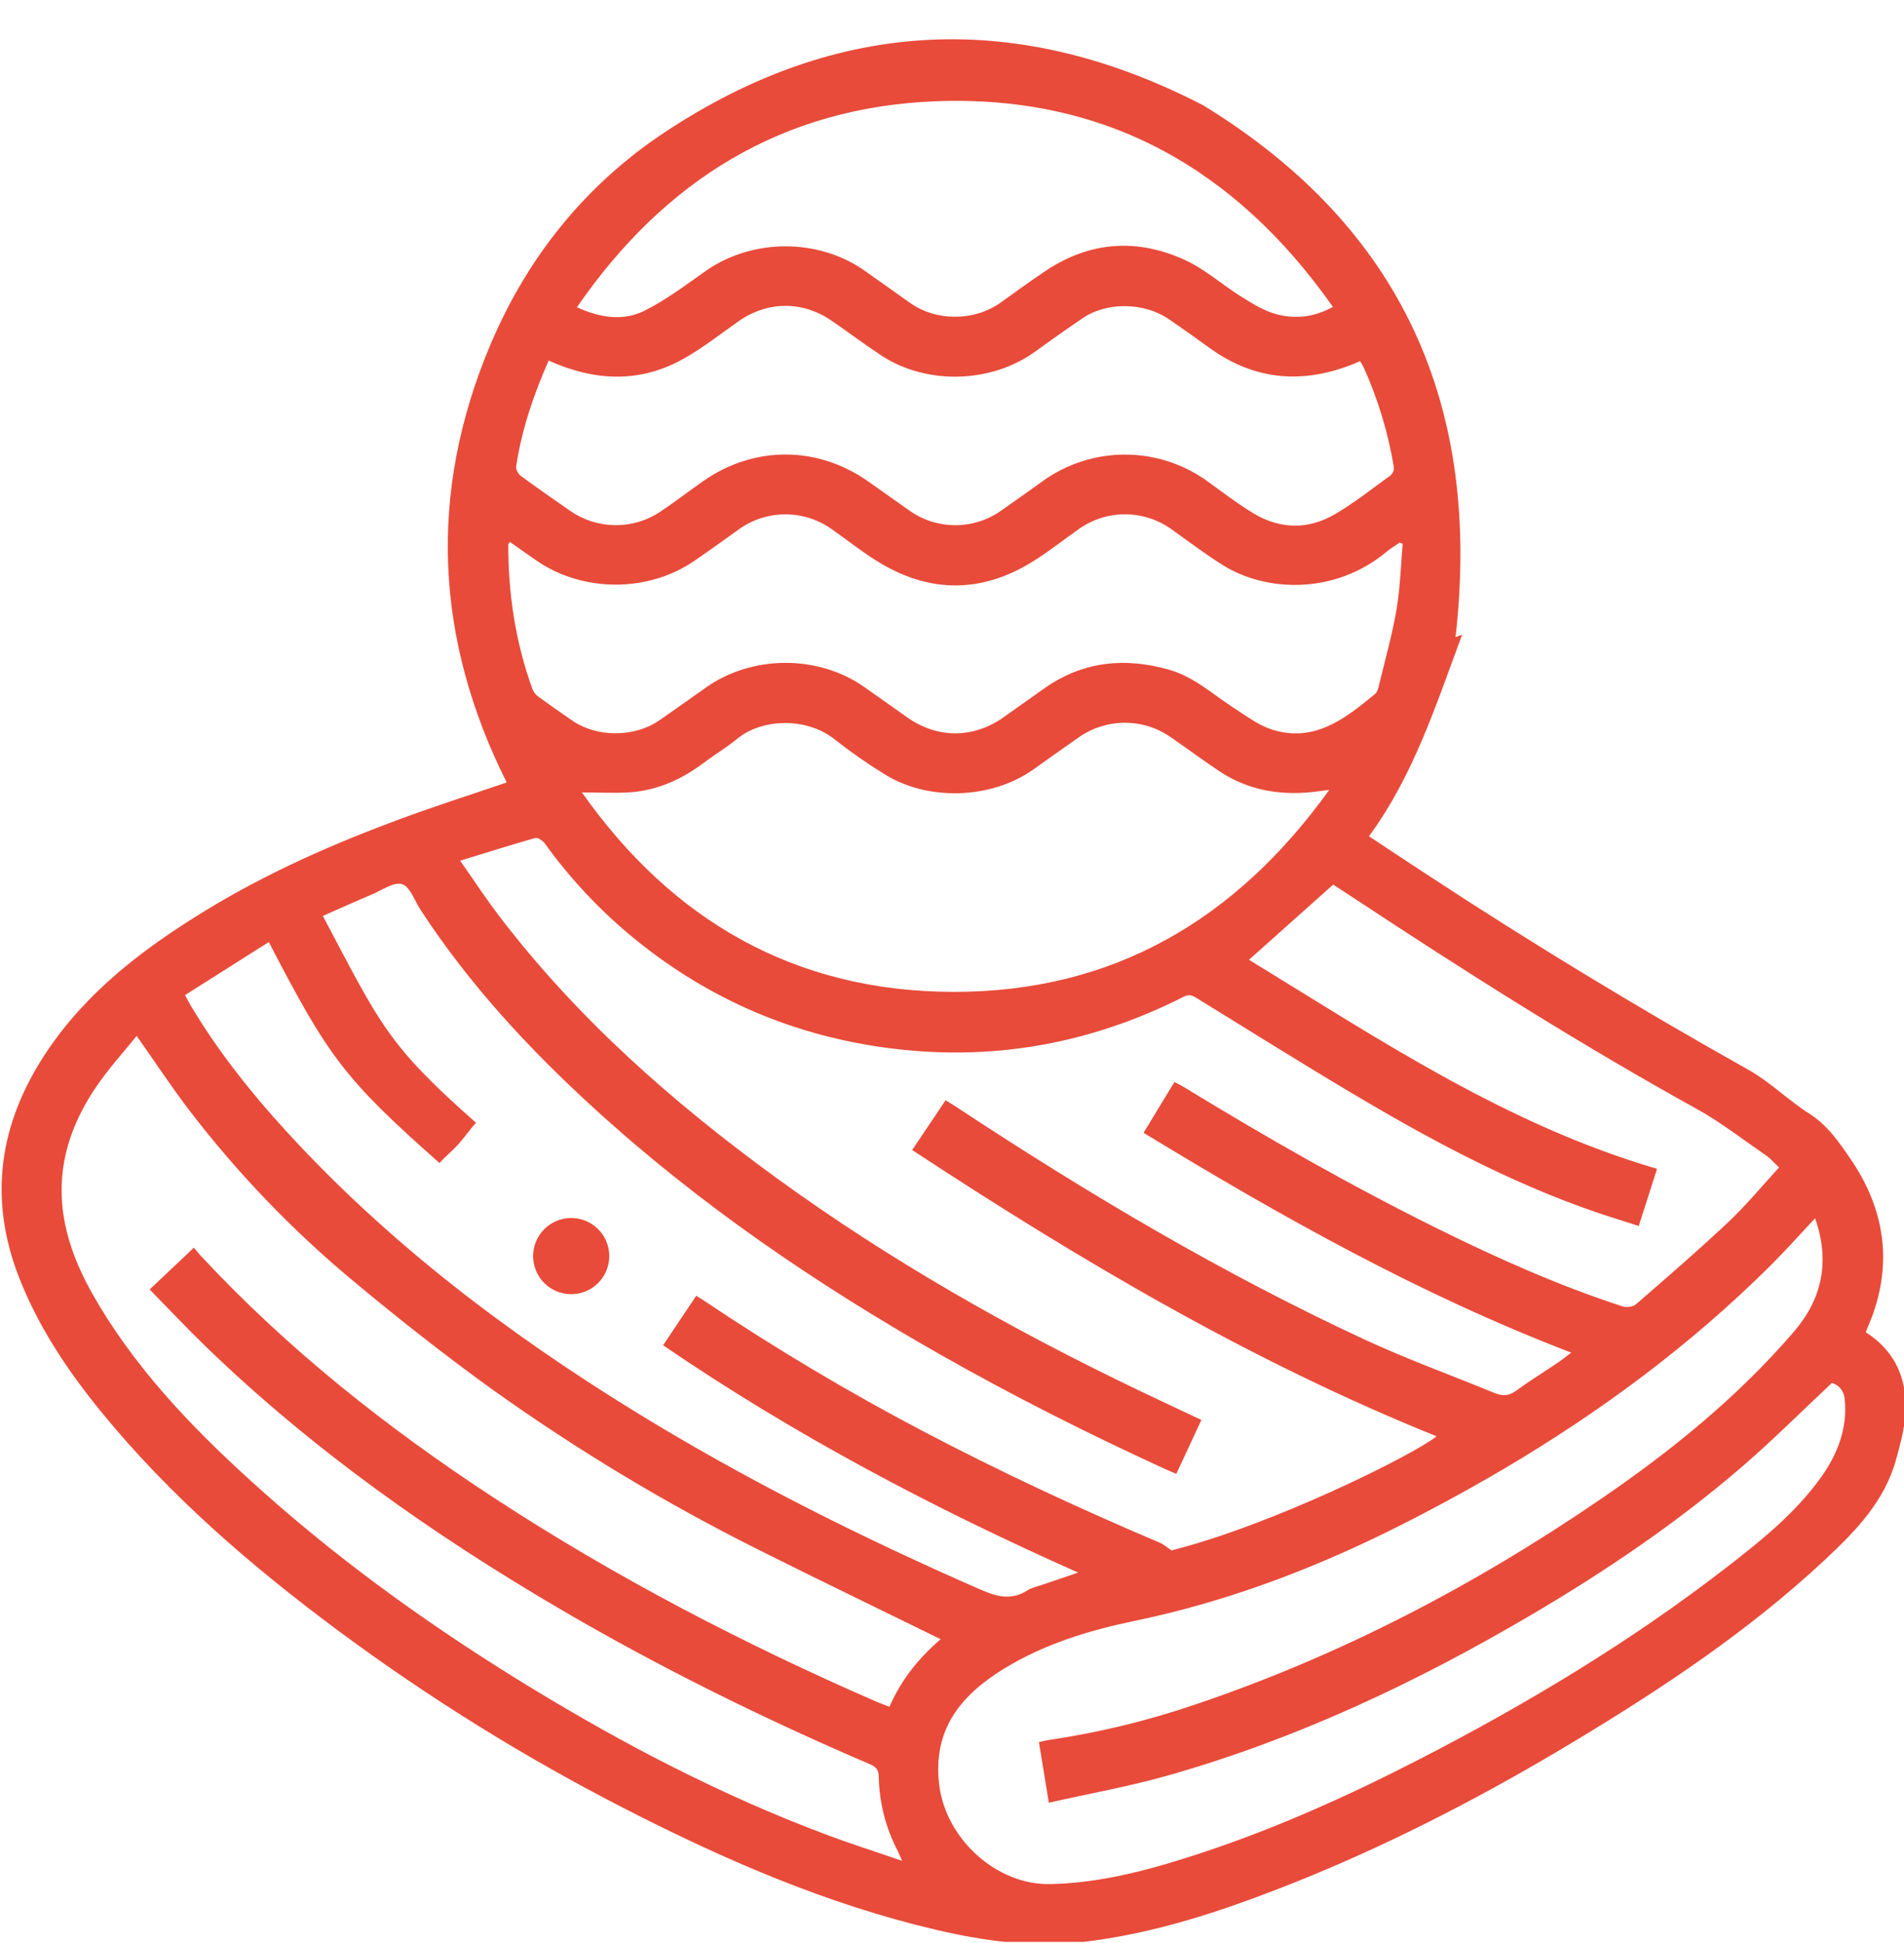 <svg width="50" height="51" viewBox="0 0 50 51" fill="none" xmlns="http://www.w3.org/2000/svg">
<g clip-path="url(#clip0_7219_5937)">
<path d="M48.995 34.968C49.83 35.505 50.12 36.296 50.025 37.239C49.989 37.598 49.889 37.953 49.794 38.302C49.493 39.407 48.726 40.191 47.925 40.94C45.933 42.799 43.678 44.3 41.352 45.701C38.639 47.336 35.823 48.765 32.842 49.853C31.421 50.372 29.973 50.792 28.462 50.97C27.154 51.125 25.87 50.955 24.6 50.658C21.735 49.99 19.059 48.83 16.452 47.497C13.808 46.146 11.28 44.578 8.894 42.811C6.611 41.117 4.465 39.271 2.659 37.059C1.779 35.982 1.01 34.834 0.5 33.529C-0.315 31.444 -0.017 29.488 1.197 27.65C2.265 26.035 3.766 24.897 5.392 23.903C7.028 22.903 8.774 22.135 10.569 21.476C11.463 21.147 12.373 20.856 13.306 20.538C11.424 16.785 11.233 12.942 12.878 9.048C13.851 6.75 15.37 4.857 17.443 3.481C22.001 0.455 26.736 0.251 31.596 2.764C36.847 5.977 38.912 10.689 38.223 16.724L38.397 16.657C37.711 18.496 37.127 20.346 35.95 21.95C36.469 22.293 36.955 22.617 37.446 22.938C40.21 24.751 43.035 26.466 45.92 28.083C46.488 28.403 46.963 28.883 47.515 29.232C48.006 29.545 48.319 30.013 48.621 30.458C49.473 31.72 49.701 33.1 49.16 34.561C49.107 34.693 49.052 34.823 48.995 34.968ZM30.89 38.688C30.77 38.634 30.672 38.594 30.576 38.55C28.572 37.632 26.606 36.642 24.689 35.553C21.431 33.702 18.355 31.607 15.585 29.076C13.879 27.518 12.319 25.833 11.051 23.892C10.89 23.65 10.771 23.273 10.557 23.207C10.342 23.141 10.023 23.371 9.751 23.485C9.338 23.658 8.929 23.843 8.478 24.042C9.979 26.868 10.154 27.404 12.5 29.47C12.312 29.68 12.213 29.837 12.042 30.028C11.871 30.22 11.722 30.325 11.542 30.528C9.036 28.311 8.628 27.749 7.059 24.727L4.858 26.12C4.929 26.249 4.968 26.327 5.013 26.402C5.732 27.603 6.6 28.695 7.545 29.723C10.203 32.62 13.304 34.974 16.639 37.029C19.555 38.826 22.613 40.353 25.751 41.725C26.186 41.915 26.568 42.013 26.988 41.74C27.082 41.678 27.201 41.655 27.308 41.618C27.625 41.511 27.942 41.405 28.312 41.277C24.483 39.577 20.839 37.65 17.413 35.311L18.284 34.011C18.387 34.077 18.455 34.117 18.521 34.162C20.366 35.398 22.276 36.536 24.244 37.569C26.273 38.635 28.351 39.6 30.461 40.495C30.561 40.538 30.645 40.615 30.765 40.695C33.422 40.026 37.12 38.188 37.726 37.7C32.847 35.735 28.348 33.071 23.954 30.186C24.257 29.734 24.538 29.316 24.831 28.88C24.938 28.945 25.027 28.998 25.114 29.055C28.551 31.322 32.086 33.42 35.825 35.156C36.944 35.675 38.107 36.095 39.249 36.564C39.451 36.647 39.623 36.644 39.812 36.505C40.163 36.248 40.535 36.02 40.896 35.776C41.014 35.696 41.126 35.606 41.261 35.504C37.291 33.983 33.642 31.931 30.031 29.734C30.306 29.282 30.57 28.846 30.841 28.401C30.933 28.45 31.005 28.482 31.072 28.523C33.257 29.856 35.477 31.126 37.773 32.26C39.344 33.036 40.941 33.748 42.609 34.29C42.712 34.323 42.883 34.304 42.96 34.236C43.779 33.526 44.601 32.818 45.389 32.075C45.858 31.634 46.27 31.131 46.719 30.644C46.584 30.517 46.498 30.412 46.391 30.338C45.785 29.921 45.199 29.463 44.558 29.108C41.491 27.411 38.533 25.54 35.611 23.611C35.397 23.471 35.183 23.333 35.01 23.219L32.799 25.192C36.22 27.284 39.572 29.527 43.515 30.679C43.351 31.192 43.194 31.678 43.034 32.18C42.642 32.053 42.27 31.94 41.902 31.814C39.606 31.026 37.482 29.875 35.406 28.637C34.085 27.85 32.784 27.032 31.474 26.228C31.357 26.157 31.26 26.075 31.09 26.16C28.603 27.421 25.976 27.88 23.207 27.493C20.688 27.141 18.455 26.147 16.507 24.512C15.677 23.813 14.936 23.014 14.302 22.133C14.248 22.063 14.124 21.977 14.06 21.995C13.414 22.177 12.774 22.38 12.084 22.592C12.454 23.118 12.778 23.616 13.14 24.085C15.18 26.748 17.67 28.938 20.369 30.904C23.367 33.085 26.579 34.903 29.922 36.503C30.456 36.759 30.995 37.009 31.549 37.271L30.89 38.688ZM23.688 48.843C23.629 48.707 23.606 48.643 23.574 48.583C23.261 47.983 23.091 47.319 23.077 46.642C23.072 46.463 23.016 46.381 22.853 46.311C20.058 45.114 17.335 43.773 14.71 42.236C11.355 40.271 8.195 38.044 5.393 35.334C4.898 34.854 4.425 34.35 3.93 33.847C4.328 33.47 4.7 33.118 5.092 32.748C5.154 32.822 5.199 32.88 5.245 32.932C7.538 35.404 10.162 37.477 12.976 39.318C16.159 41.398 19.522 43.145 23.007 44.663C23.117 44.711 23.231 44.75 23.358 44.799C23.672 44.073 24.15 43.501 24.702 43.026C23.095 42.237 21.502 41.471 19.924 40.68C17.483 39.461 15.143 38.052 12.924 36.467C11.685 35.574 10.48 34.626 9.307 33.649C7.683 32.303 6.218 30.777 4.939 29.101C4.48 28.496 4.061 27.861 3.589 27.19C3.238 27.626 2.861 28.038 2.548 28.495C1.864 29.489 1.493 30.582 1.655 31.807C1.772 32.694 2.139 33.491 2.594 34.249C3.728 36.138 5.257 37.686 6.887 39.139C9.081 41.096 11.471 42.794 13.981 44.321C16.429 45.811 18.965 47.128 21.653 48.138C22.303 48.385 22.967 48.594 23.688 48.843ZM47.667 31.975C47.251 32.418 46.88 32.835 46.485 33.228C44.378 35.319 42.014 37.07 39.462 38.572C38.475 39.152 37.468 39.696 36.439 40.204C34.321 41.246 32.12 42.063 29.801 42.544C28.597 42.794 27.423 43.152 26.364 43.801C25.233 44.495 24.489 45.395 24.663 46.841C24.834 48.263 26.164 49.489 27.596 49.454C28.979 49.421 30.296 49.051 31.597 48.62C33.556 47.97 35.433 47.124 37.267 46.181C40.1 44.723 42.825 43.088 45.348 41.135C46.256 40.433 47.154 39.711 47.827 38.768C48.254 38.167 48.521 37.488 48.443 36.725C48.42 36.487 48.276 36.348 48.105 36.301C47.309 37.048 46.567 37.789 45.775 38.474C44.056 39.959 42.181 41.228 40.224 42.38C37.205 44.158 34.054 45.643 30.675 46.602C29.655 46.891 28.606 47.078 27.543 47.318C27.449 46.741 27.366 46.238 27.283 45.727C27.39 45.703 27.467 45.682 27.545 45.671C28.855 45.478 30.144 45.165 31.397 44.737C35.202 43.453 38.726 41.612 42.035 39.349C43.891 38.082 45.628 36.674 47.1 34.965C47.849 34.097 48.065 33.115 47.665 31.975H47.667ZM15.282 20.8C17.65 24.16 20.872 26.027 25.032 26.035C29.212 26.043 32.447 24.157 34.907 20.733C34.704 20.758 34.576 20.777 34.447 20.791C33.57 20.881 32.746 20.729 32.005 20.233C31.577 19.947 31.163 19.638 30.738 19.346C30.385 19.101 29.966 18.97 29.536 18.971C29.107 18.972 28.687 19.104 28.335 19.349C27.934 19.63 27.535 19.912 27.138 20.196C26.032 20.983 24.346 21.037 23.204 20.306C22.766 20.036 22.343 19.741 21.939 19.423C21.181 18.807 20.001 18.863 19.361 19.39C19.087 19.617 18.777 19.8 18.494 20.013C17.913 20.452 17.273 20.745 16.542 20.797C16.132 20.824 15.717 20.8 15.282 20.8ZM36.835 14.274L36.754 14.244C36.639 14.322 36.519 14.393 36.413 14.482C35.056 15.614 33.254 15.541 32.127 14.842C31.66 14.553 31.22 14.217 30.772 13.898C30.417 13.641 29.99 13.502 29.551 13.5C29.112 13.498 28.684 13.635 28.327 13.889C27.906 14.186 27.501 14.51 27.061 14.776C25.759 15.561 24.435 15.562 23.128 14.787C22.679 14.52 22.269 14.188 21.839 13.888C21.478 13.632 21.045 13.496 20.602 13.501C20.159 13.506 19.729 13.651 19.373 13.915C18.992 14.191 18.609 14.465 18.22 14.73C16.996 15.565 15.265 15.547 14.058 14.693C13.836 14.536 13.613 14.382 13.388 14.224C13.363 14.267 13.348 14.281 13.348 14.295C13.345 15.593 13.538 16.858 13.98 18.081C14.011 18.162 14.065 18.232 14.134 18.284C14.428 18.498 14.727 18.708 15.027 18.914C15.682 19.362 16.666 19.358 17.317 18.906C17.718 18.627 18.118 18.346 18.516 18.062C19.729 17.19 21.474 17.176 22.696 18.032C23.075 18.299 23.45 18.565 23.828 18.832C24.617 19.386 25.553 19.388 26.342 18.835C26.713 18.576 27.079 18.308 27.451 18.05C28.457 17.352 29.552 17.25 30.709 17.581C31.367 17.77 31.861 18.236 32.418 18.594C32.738 18.799 33.053 19.039 33.407 19.151C34.523 19.502 35.329 18.858 36.114 18.212C36.167 18.167 36.191 18.073 36.21 17.998C36.37 17.336 36.556 16.678 36.672 16.008C36.769 15.437 36.786 14.852 36.835 14.274ZM14.408 9.464C14.007 10.371 13.7 11.282 13.554 12.243C13.542 12.318 13.607 12.438 13.671 12.487C14.099 12.803 14.539 13.107 14.976 13.411C15.321 13.65 15.731 13.781 16.151 13.785C16.571 13.79 16.983 13.668 17.334 13.436C17.717 13.179 18.082 12.898 18.461 12.632C19.805 11.69 21.477 11.697 22.817 12.649C23.164 12.896 23.511 13.14 23.861 13.387C24.215 13.644 24.642 13.784 25.08 13.785C25.518 13.787 25.946 13.65 26.302 13.395C26.658 13.146 27.013 12.894 27.367 12.639C28 12.179 28.763 11.931 29.547 11.932C30.33 11.933 31.092 12.182 31.724 12.644C32.113 12.925 32.495 13.218 32.904 13.467C33.617 13.9 34.365 13.909 35.077 13.485C35.58 13.187 36.043 12.821 36.519 12.476C36.548 12.45 36.571 12.417 36.586 12.381C36.6 12.345 36.607 12.305 36.604 12.266C36.454 11.355 36.184 10.468 35.803 9.627C35.776 9.576 35.747 9.527 35.715 9.479C35.647 9.509 35.598 9.532 35.549 9.551C34.223 10.084 32.965 9.991 31.786 9.149C31.425 8.89 31.065 8.631 30.698 8.38C30.045 7.932 29.065 7.919 28.431 8.352C28.013 8.636 27.599 8.927 27.189 9.225C26.042 10.061 24.339 10.115 23.146 9.332C22.701 9.04 22.276 8.718 21.837 8.417C21.072 7.892 20.152 7.902 19.396 8.432C18.923 8.763 18.467 9.125 17.966 9.408C16.812 10.061 15.622 10.011 14.408 9.464ZM15.15 8.064C15.775 8.35 16.376 8.431 16.929 8.154C17.496 7.87 18.011 7.479 18.533 7.112C19.756 6.254 21.491 6.246 22.716 7.112C23.108 7.388 23.5 7.666 23.891 7.945C24.585 8.442 25.596 8.436 26.29 7.934C26.672 7.658 27.054 7.381 27.445 7.119C28.62 6.329 29.873 6.246 31.139 6.835C31.656 7.075 32.096 7.475 32.586 7.78C32.876 7.961 33.178 8.153 33.502 8.242C33.994 8.379 34.495 8.335 35.003 8.055C32.451 4.427 29.029 2.495 24.597 2.657C20.564 2.806 17.458 4.718 15.151 8.064H15.15Z" fill="#E84B3A"/>
<circle cx="15" cy="32.97" r="1" fill="#E84B3A"/>
</g>
<defs>
<clipPath id="clip0_7219_5937">
<rect width="50" height="50" fill="white" transform="translate(0 0.97)"/>
</clipPath>
</defs>
</svg>
